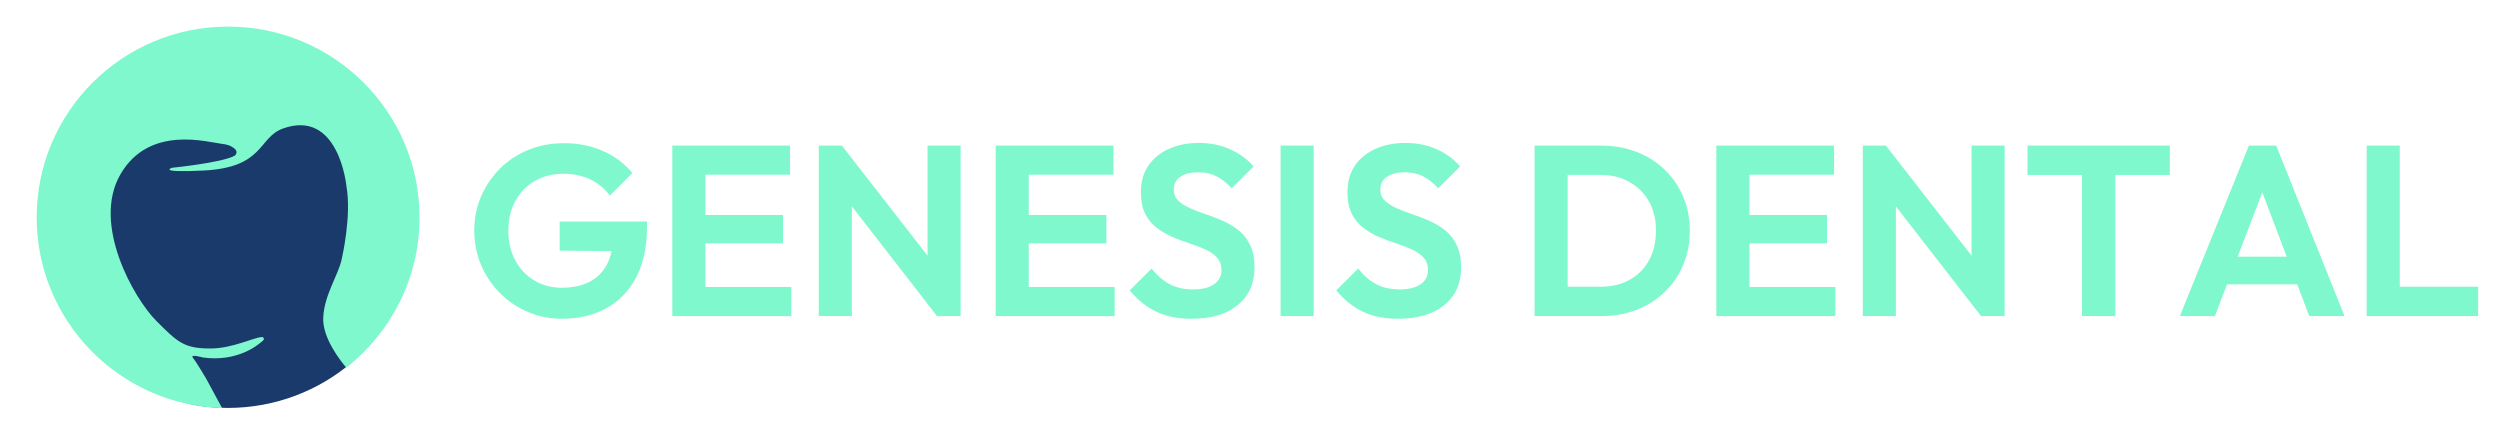 <svg width="240" height="43" viewBox="0 0 240 43" fill="none" xmlns="http://www.w3.org/2000/svg">
<path d="M36.592 20.864C36.592 26.43 37.735 31.415 33.801 34.771C30.593 37.508 26.426 39.161 21.872 39.161C11.734 39.161 7.807 31.385 7.807 21.28C7.807 11.175 11.496 5.3 21.633 5.3C31.771 5.3 36.592 10.759 36.592 20.864Z" fill="#193A6B"/>
<path d="M53.937 30.601C52.785 30.601 51.699 30.384 50.679 29.95C49.659 29.515 48.764 28.91 47.993 28.134C47.222 27.358 46.619 26.457 46.183 25.433C45.747 24.409 45.529 23.307 45.529 22.127C45.529 20.948 45.751 19.85 46.195 18.832C46.639 17.816 47.25 16.923 48.029 16.155C48.807 15.387 49.718 14.793 50.761 14.374C51.804 13.955 52.934 13.746 54.148 13.746C55.503 13.746 56.744 13.994 57.874 14.491C59.003 14.988 59.948 15.694 60.712 16.61L58.539 18.775C58.041 18.092 57.41 17.572 56.647 17.215C55.884 16.858 55.044 16.68 54.124 16.68C53.081 16.68 52.158 16.909 51.357 17.366C50.555 17.824 49.928 18.465 49.477 19.287C49.025 20.11 48.799 21.057 48.799 22.127C48.799 23.23 49.024 24.192 49.477 25.014C49.928 25.837 50.539 26.477 51.31 26.935C52.081 27.393 52.949 27.622 53.915 27.622C54.958 27.622 55.845 27.435 56.578 27.063C57.309 26.69 57.87 26.135 58.259 25.398C58.648 24.661 58.843 23.757 58.843 22.686L60.922 24.129L53.728 24.059V21.265H62.114V21.731C62.114 23.687 61.763 25.324 61.062 26.644C60.361 27.963 59.396 28.953 58.166 29.612C56.934 30.272 55.526 30.601 53.937 30.601Z" fill="#7FF8CD"/>
<path d="M64.542 30.345V13.977H67.719V30.345H64.542ZM66.878 16.771V13.977H75.847V16.771H66.878ZM66.878 23.36V20.637H75.169V23.36H66.878ZM66.878 30.345V27.551H75.964V30.345H66.878Z" fill="#7FF8CD"/>
<path d="M78.603 30.345V13.977H80.821L81.779 17.167V30.345H78.603ZM89.955 30.345L80.215 17.795L80.822 13.977L90.585 26.526L89.955 30.345ZM89.955 30.345L89.043 27.272V13.977H92.22V30.345H89.955Z" fill="#7FF8CD"/>
<path d="M95.584 30.345V13.977H98.76V30.345H95.584ZM97.92 16.771V13.977H106.889V16.771H97.92ZM97.92 23.36V20.637H106.211V23.36H97.92ZM97.92 30.345V27.551H107.006V30.345H97.92Z" fill="#7FF8CD"/>
<path d="M114.386 30.601C113.078 30.601 111.953 30.376 111.011 29.926C110.069 29.476 109.216 28.793 108.453 27.877L110.555 25.782C111.053 26.419 111.618 26.911 112.249 27.26C112.879 27.61 113.654 27.784 114.573 27.784C115.399 27.784 116.052 27.622 116.535 27.295C117.018 26.969 117.259 26.52 117.259 25.945C117.259 25.448 117.119 25.045 116.839 24.734C116.559 24.424 116.189 24.164 115.729 23.954C115.27 23.745 114.764 23.551 114.211 23.372C113.658 23.194 113.109 22.988 112.565 22.755C112.019 22.522 111.513 22.227 111.047 21.87C110.58 21.513 110.209 21.064 109.937 20.52C109.665 19.977 109.528 19.279 109.528 18.425C109.528 17.432 109.77 16.586 110.252 15.887C110.735 15.188 111.397 14.653 112.238 14.281C113.079 13.908 114.028 13.722 115.087 13.722C116.208 13.722 117.224 13.931 118.135 14.35C119.047 14.769 119.782 15.313 120.343 15.98L118.241 18.075C117.758 17.547 117.263 17.16 116.757 16.911C116.251 16.662 115.679 16.538 115.04 16.538C114.309 16.538 113.732 16.682 113.312 16.969C112.892 17.256 112.682 17.655 112.682 18.168C112.682 18.618 112.822 18.979 113.102 19.25C113.382 19.521 113.752 19.762 114.211 19.972C114.67 20.181 115.181 20.379 115.741 20.565C116.302 20.751 116.855 20.965 117.4 21.206C117.945 21.446 118.447 21.749 118.907 22.114C119.365 22.479 119.736 22.952 120.016 23.534C120.297 24.116 120.436 24.835 120.436 25.688C120.436 27.209 119.899 28.408 118.825 29.285C117.75 30.163 116.27 30.601 114.386 30.601Z" fill="#7FF8CD"/>
<path d="M122.936 30.345V13.977H126.112V30.345H122.936Z" fill="#7FF8CD"/>
<path d="M134.216 30.601C132.908 30.601 131.783 30.376 130.841 29.926C129.899 29.476 129.046 28.793 128.283 27.877L130.385 25.782C130.883 26.419 131.448 26.911 132.079 27.26C132.71 27.61 133.484 27.784 134.403 27.784C135.229 27.784 135.883 27.622 136.365 27.295C136.848 26.969 137.089 26.52 137.089 25.945C137.089 25.448 136.949 25.045 136.669 24.734C136.389 24.424 136.019 24.164 135.559 23.954C135.1 23.745 134.594 23.551 134.042 23.372C133.488 23.194 132.94 22.988 132.395 22.755C131.85 22.522 131.344 22.227 130.877 21.87C130.41 21.513 130.04 21.064 129.767 20.52C129.495 19.977 129.358 19.279 129.358 18.425C129.358 17.432 129.6 16.586 130.082 15.887C130.565 15.188 131.227 14.653 132.068 14.281C132.909 13.908 133.858 13.722 134.917 13.722C136.038 13.722 137.054 13.931 137.965 14.35C138.877 14.769 139.612 15.313 140.173 15.98L138.071 18.075C137.588 17.547 137.094 17.16 136.588 16.911C136.082 16.662 135.509 16.538 134.871 16.538C134.139 16.538 133.562 16.682 133.142 16.969C132.722 17.256 132.512 17.655 132.512 18.168C132.512 18.618 132.652 18.979 132.932 19.25C133.212 19.521 133.582 19.762 134.042 19.972C134.5 20.181 135.011 20.379 135.571 20.565C136.132 20.751 136.685 20.965 137.23 21.206C137.775 21.446 138.277 21.749 138.737 22.114C139.196 22.479 139.566 22.952 139.846 23.534C140.127 24.116 140.267 24.835 140.267 25.688C140.267 27.209 139.73 28.408 138.655 29.285C137.58 30.163 136.101 30.601 134.216 30.601Z" fill="#7FF8CD"/>
<path d="M147.319 30.345V13.977H150.496V30.345H147.319ZM149.492 30.345V27.527H153.672C154.715 27.527 155.638 27.307 156.44 26.864C157.242 26.421 157.865 25.793 158.309 24.978C158.753 24.163 158.974 23.212 158.974 22.126C158.974 21.055 158.748 20.123 158.297 19.332C157.845 18.54 157.222 17.92 156.428 17.47C155.634 17.019 154.715 16.794 153.672 16.794H149.421V13.977H153.718C154.933 13.977 156.062 14.179 157.105 14.582C158.148 14.986 159.052 15.557 159.815 16.294C160.577 17.031 161.169 17.897 161.59 18.89C162.01 19.883 162.221 20.97 162.221 22.149C162.221 23.329 162.01 24.419 161.59 25.42C161.17 26.421 160.577 27.291 159.815 28.028C159.052 28.766 158.152 29.336 157.117 29.74C156.081 30.144 154.964 30.345 153.765 30.345H149.492V30.345Z" fill="#7FF8CD"/>
<path d="M164.768 30.345V13.977H167.944V30.345H164.768ZM167.103 16.771V13.977H176.073V16.771H167.103ZM167.103 23.36V20.637H175.395V23.36H167.103ZM167.103 30.345V27.551H176.189V30.345H167.103Z" fill="#7FF8CD"/>
<path d="M178.828 30.345V13.977H181.047L182.005 17.167V30.345H178.828ZM190.18 30.345L180.44 17.795L181.047 13.977L190.81 26.526L190.18 30.345ZM190.18 30.345L189.268 27.272V13.977H192.445V30.345H190.18Z" fill="#7FF8CD"/>
<path d="M194.641 16.795V13.977H208.305V16.795H194.641ZM199.873 30.345V14.326H203.073V30.345H199.873Z" fill="#7FF8CD"/>
<path d="M209.264 30.345L215.897 13.977H218.514L225.077 30.345H221.69L216.598 16.934H217.766L212.628 30.345H209.264ZM212.791 27.295V24.64H221.62V27.295H212.791Z" fill="#7FF8CD"/>
<path d="M227.201 30.345V13.977H230.378V30.345H227.201ZM229.537 30.345V27.527H237.899V30.345H229.537Z" fill="#7FF8CD"/>
<path d="M21.897 2.553C11.748 2.553 3.52 10.754 3.52 20.871C3.52 30.796 11.438 38.877 21.322 39.179L19.8 36.364C19.8 36.364 18.89 34.808 18.53 34.369C18.171 33.93 19.476 34.32 19.476 34.32C22.708 34.758 24.673 33.229 25.27 32.674C25.39 32.562 25.314 32.355 25.15 32.359C24.394 32.374 22.352 33.446 20.23 33.455C17.67 33.465 17.058 32.867 14.981 30.779C12.904 28.691 8.778 21.566 11.556 16.745C14.334 11.925 20.03 13.678 21.362 13.82C22.019 13.89 22.389 14.132 22.59 14.338C22.779 14.531 22.727 14.845 22.487 14.97C21.204 15.636 16.523 16.105 16.523 16.105C16.523 16.105 14.972 16.6 19.562 16.369C25.396 16.075 24.772 13.201 27.149 12.343C32.529 10.403 33.255 17.857 33.255 17.857C33.771 20.727 32.821 24.792 32.821 24.792C32.526 26.373 31.125 28.245 31.029 30.516C30.948 32.462 32.725 34.688 33.238 35.287C37.522 31.934 40.275 26.723 40.275 20.872C40.275 10.754 32.047 2.553 21.897 2.553Z" fill="#7FF8CD"/>
</svg>
